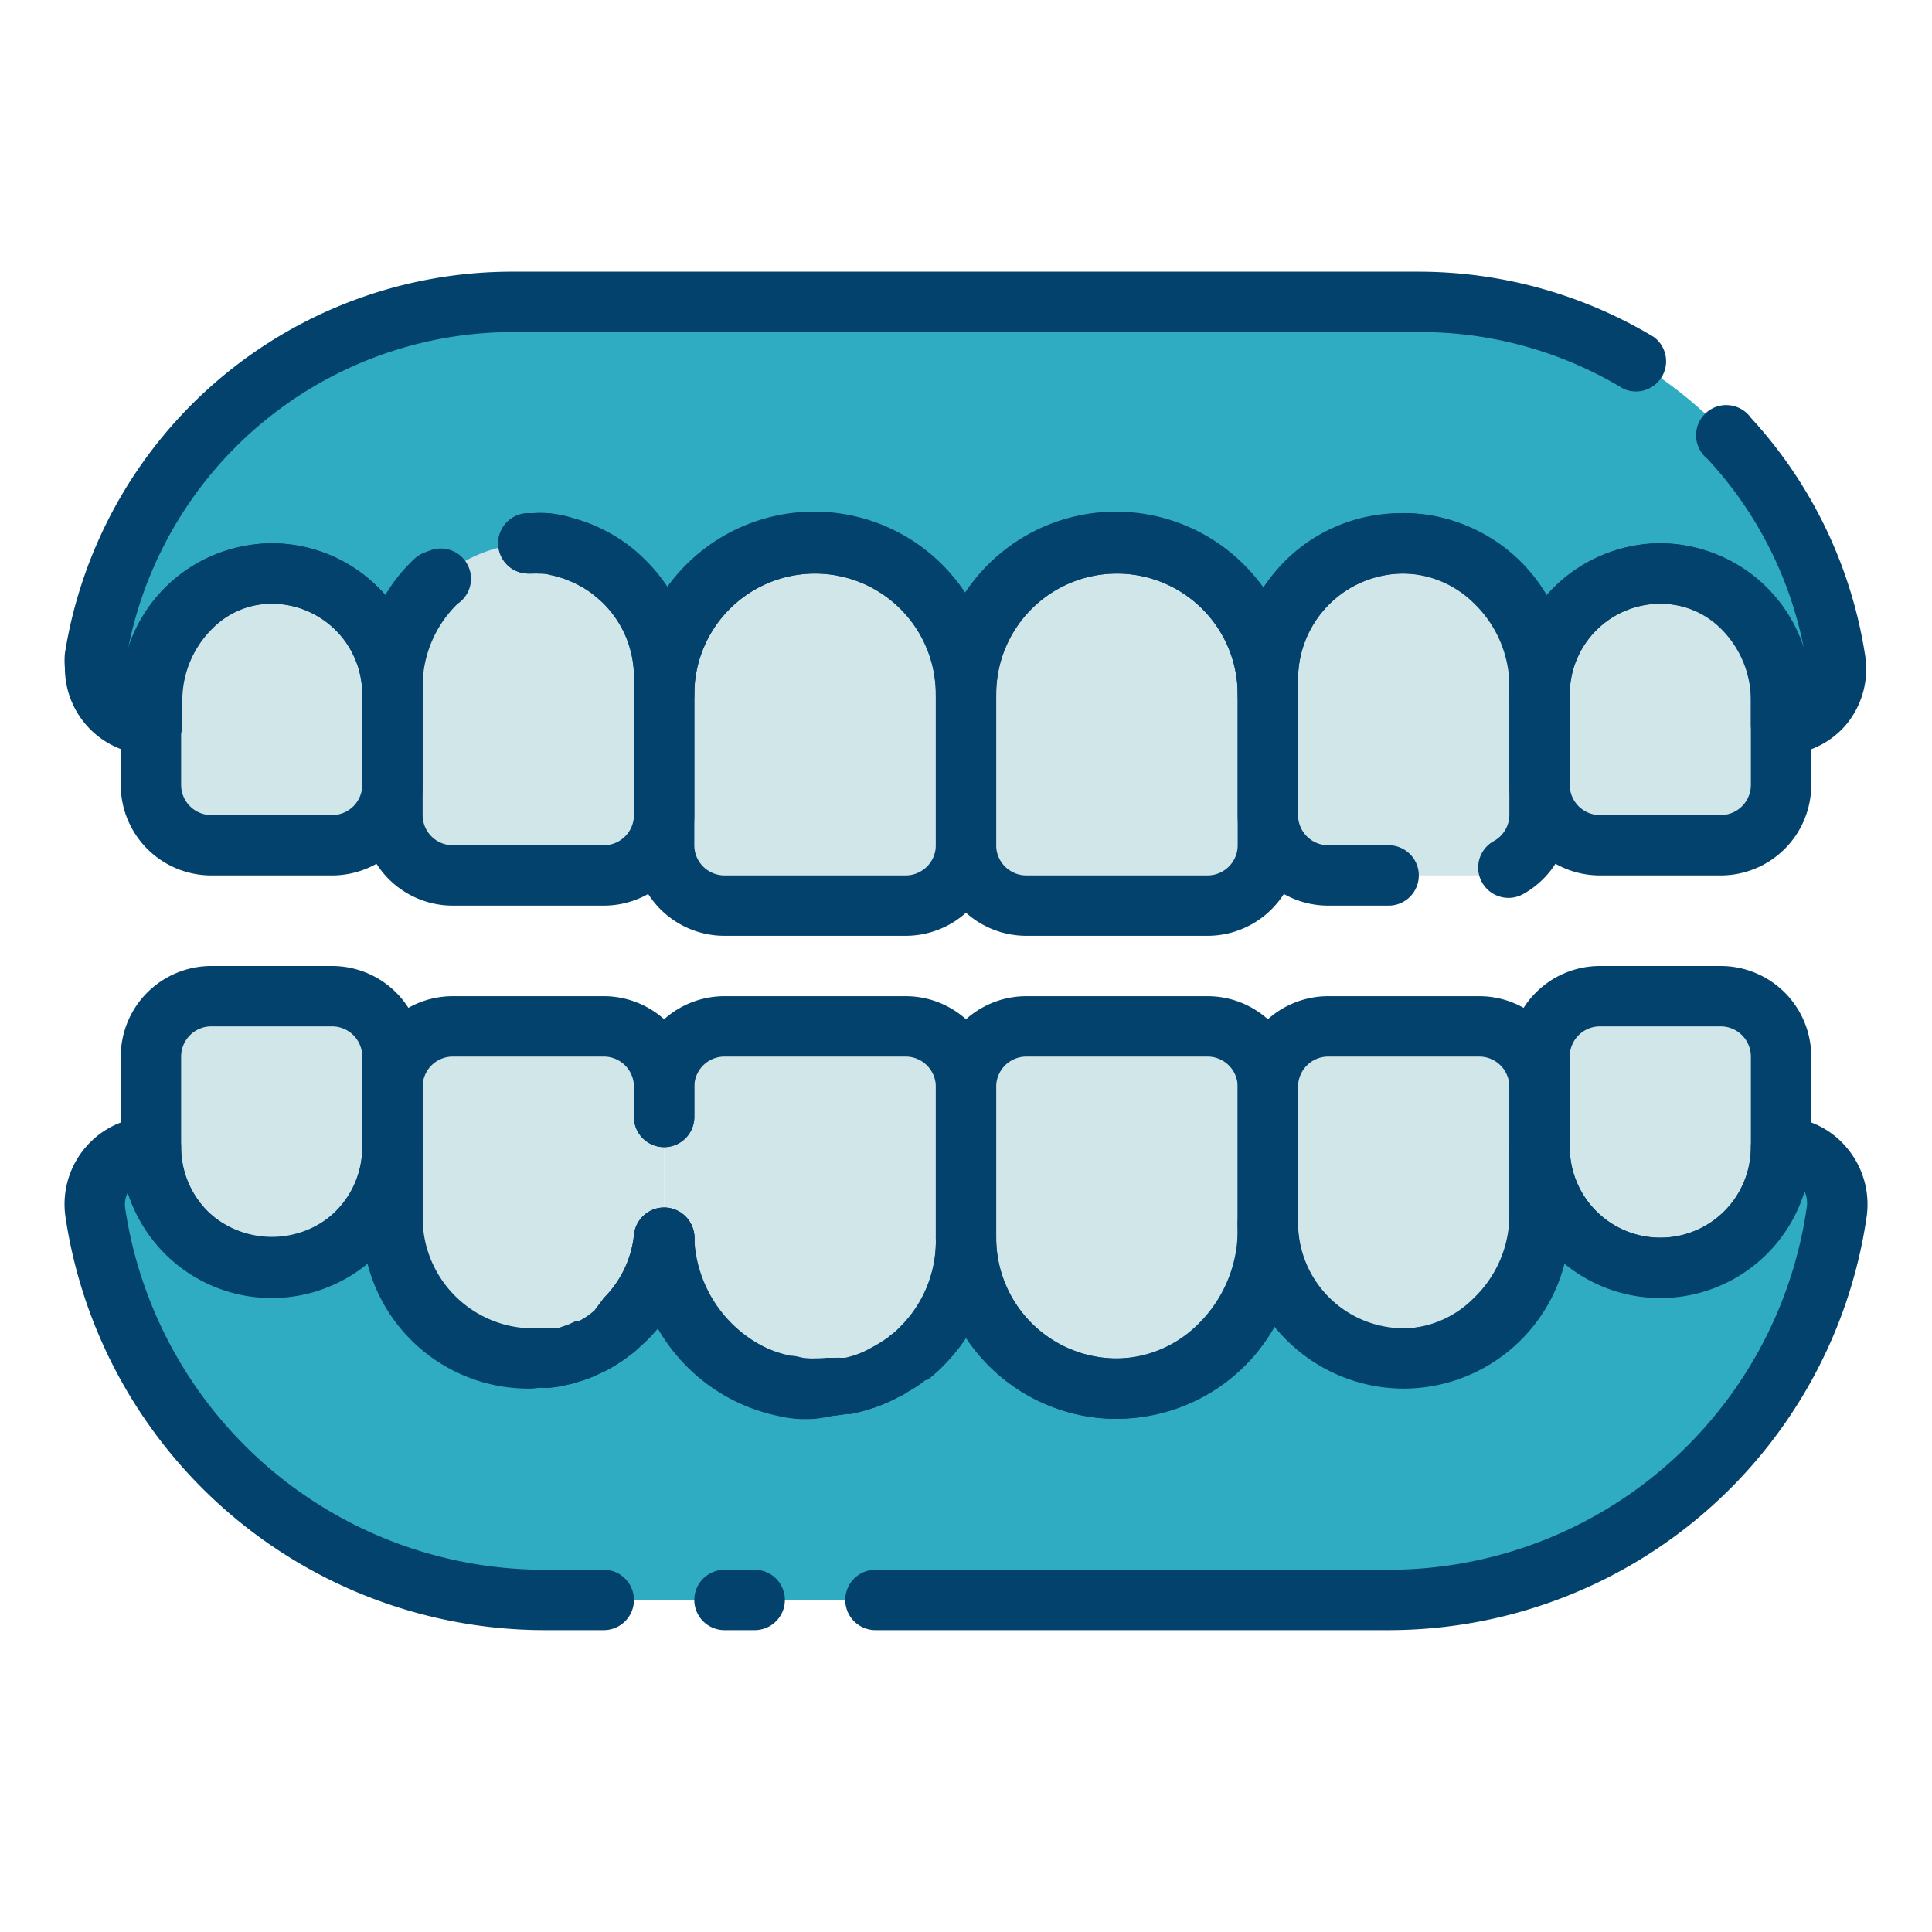 <svg xmlns="http://www.w3.org/2000/svg" viewBox="0 0 64 64"><defs><style>.cls-1{fill:#d1e6e9;}.cls-2{fill:#30acc2;}.cls-3{fill:#03426d;}</style></defs><title>denture</title><g id="denture"><path class="cls-1" d="M32,23v5a2,2,0,0,1-2,2H24a2,2,0,0,1-2-2V23a5,5,0,1,1,10,0Z"/><path class="cls-1" d="M22,22.5V27a2,2,0,0,1-2,2H15a2,2,0,0,1-2-2V22.5a4.5,4.5,0,0,1,9,0Z"/><path class="cls-1" d="M13,23v3a2,2,0,0,1-2,2H7a2,2,0,0,1-2-2V23a4,4,0,1,1,8,0Z"/><path class="cls-1" d="M42,23v5a2,2,0,0,1-2,2H34a2,2,0,0,1-2-2V23a5,5,0,0,1,10,0Z"/><path class="cls-1" d="M51,22.5V27a2,2,0,0,1-2,2H44a2,2,0,0,1-2-2V22.5a4.5,4.5,0,0,1,9,0Z"/><path class="cls-1" d="M59,23v3a2,2,0,0,1-2,2H53a2,2,0,0,1-2-2V23a4,4,0,0,1,8,0Z"/><path class="cls-1" d="M32,36v5a5,5,0,0,1-10,0V36a2,2,0,0,1,2-2h6A2,2,0,0,1,32,36Z"/><path class="cls-1" d="M22,36v4.5a4.5,4.5,0,0,1-9,0V36a2,2,0,0,1,2-2h5A2,2,0,0,1,22,36Z"/><path class="cls-1" d="M13,35v3a4,4,0,0,1-8,0V35a2,2,0,0,1,2-2h4A2,2,0,0,1,13,35Z"/><path class="cls-1" d="M42,36v5a5,5,0,1,1-10,0V36a2,2,0,0,1,2-2h6A2,2,0,0,1,42,36Z"/><path class="cls-1" d="M51,36v4.5a4.5,4.5,0,0,1-9,0V36a2,2,0,0,1,2-2h5A2,2,0,0,1,51,36Z"/><path class="cls-1" d="M59,35v3a4,4,0,1,1-8,0V35a2,2,0,0,1,2-2h4A2,2,0,0,1,59,35Z"/><path class="cls-2" d="M59,24v-.77A4.17,4.17,0,0,0,54.81,19,4,4,0,0,0,51,23v-.29A4.67,4.67,0,0,0,46.37,18,4.51,4.51,0,0,0,42,22.5V23a5,5,0,1,0-10,0,5,5,0,0,0-10,0v-.5A4.51,4.51,0,0,0,17.63,18,4.67,4.67,0,0,0,13,22.71V23a4,4,0,0,0-3.81-4A4.17,4.17,0,0,0,5,23.23V24H5a1.86,1.86,0,0,1-1.83-2.17A14,14,0,0,1,17,10H47A14,14,0,0,1,60.83,21.83,1.86,1.86,0,0,1,59,24Z"/><path class="cls-2" d="M59,38a1.88,1.88,0,0,1,1.84,2.18A15,15,0,0,1,46,53H18A15,15,0,0,1,3.16,40.18,1.88,1.88,0,0,1,5,38H5a4,4,0,1,0,8,0v2.29A4.67,4.67,0,0,0,17.63,45,4.51,4.51,0,0,0,22,40.5v.26A5.18,5.18,0,0,0,27.18,46,5,5,0,0,0,32,41a5,5,0,0,0,4.82,5A5.18,5.18,0,0,0,42,40.76V40.5A4.51,4.51,0,0,0,46.37,45,4.67,4.67,0,0,0,51,40.29V38a4,4,0,0,0,8,0Z"/><path class="cls-3" d="M30,31H24a3,3,0,0,1-3-3V23a6,6,0,1,1,12,0v5A3,3,0,0,1,30,31ZM27,19a4,4,0,0,0-4,4v5a1,1,0,0,0,1,1h6a1,1,0,0,0,1-1V23a4,4,0,0,0-4-4Z"/><path class="cls-3" d="M20,30H15a3,3,0,0,1-3-3V22.5a5.44,5.44,0,0,1,1.74-4A1,1,0,1,1,15.1,20,3.42,3.42,0,0,0,14,22.5V27a1,1,0,0,0,1,1h5a1,1,0,0,0,1-1V22.5A3.44,3.44,0,0,0,20,20a3.39,3.39,0,0,0-1.07-.73l-.27-.11-.32-.1A2.65,2.65,0,0,0,17.9,19l-.27,0h-.12a1,1,0,1,1,0-2h.31a3.16,3.16,0,0,1,.32,0,4.67,4.67,0,0,1,.7.12l.42.13a3.37,3.37,0,0,1,.48.18,5.26,5.26,0,0,1,1.67,1.15A5.42,5.42,0,0,1,23,22.5V27A3,3,0,0,1,20,30Z"/><path class="cls-3" d="M11,29H7a3,3,0,0,1-3-3V23a5,5,0,0,1,10,0v3A3,3,0,0,1,11,29ZM9,20a3,3,0,0,0-3,3v3a1,1,0,0,0,1,1h4a1,1,0,0,0,1-1V23a3,3,0,0,0-3-3Z"/><path class="cls-3" d="M40,31H34a3,3,0,0,1-3-3V23a6,6,0,0,1,12,0v5A3,3,0,0,1,40,31ZM37,19a4,4,0,0,0-4,4v5a1,1,0,0,0,1,1h6a1,1,0,0,0,1-1V23A4,4,0,0,0,37,19Z"/><path class="cls-3" d="M46,30H44a3,3,0,0,1-3-3V22.5A5.51,5.51,0,0,1,46.5,17,5.51,5.51,0,0,1,52,22.5V27a3,3,0,0,1-1.53,2.61,1,1,0,1,1-1-1.74A1,1,0,0,0,50,27V22.5A3.5,3.5,0,0,0,46.5,19,3.5,3.5,0,0,0,43,22.5V27a1,1,0,0,0,1,1h2a1,1,0,0,1,0,2Z"/><path class="cls-3" d="M57,29H53a3,3,0,0,1-3-3V23a5,5,0,0,1,10,0v3A3,3,0,0,1,57,29Zm-2-9a3,3,0,0,0-3,3v3a1,1,0,0,0,1,1h4a1,1,0,0,0,1-1V23A3,3,0,0,0,55,20Z"/><path class="cls-3" d="M27,47a4.58,4.58,0,0,1-.64,0,4.31,4.31,0,0,1-.61-.1A6,6,0,0,1,21,41a1,1,0,0,1,2,0,4,4,0,0,0,3.19,3.91c.17,0,.3.05.42.07a3.3,3.3,0,0,0,.77,0l.25,0h.07a.58.58,0,0,1,.14,0l.14,0a2.89,2.89,0,0,0,.87-.33l.13-.07a5.07,5.07,0,0,0,.44-.28h0l.08-.07a2.07,2.07,0,0,0,.32-.28A4,4,0,0,0,31,41V36a1,1,0,0,0-1-1H24a1,1,0,0,0-1,1v1a1,1,0,0,1-2,0V36a3,3,0,0,1,3-3h6a3,3,0,0,1,3,3v5a6,6,0,0,1-1.75,4.24,4.58,4.58,0,0,1-.53.47l-.06,0h0a3.68,3.68,0,0,1-.6.4,1.39,1.39,0,0,1-.28.16,5.38,5.38,0,0,1-1.3.5,1.79,1.79,0,0,1-.33.07l-.13,0a4.23,4.23,0,0,1-.42.06A5.15,5.15,0,0,1,27,47Zm.6-2h0Z"/><path class="cls-3" d="M17.63,46H17.5A5.51,5.51,0,0,1,12,40.5V36a3,3,0,0,1,3-3h5a3,3,0,0,1,3,3v1a1,1,0,0,1-2,0V36a1,1,0,0,0-1-1H15a1,1,0,0,0-1,1v4.5A3.5,3.5,0,0,0,17.5,44h.11l.28,0,.1,0,.15,0,.22,0,.11,0,.35-.12.26-.12.1,0,0,0h0a2.44,2.44,0,0,0,.51-.35L20,43a3.47,3.47,0,0,0,1-2.08,1,1,0,0,1,2,.2,5.39,5.39,0,0,1-1.58,3.29l-.38.35a6,6,0,0,1-.76.53l-.14.08-.14.07-.35.16a4.28,4.28,0,0,1-.51.18,1.15,1.15,0,0,1-.25.07l-.2.05a3.79,3.79,0,0,1-.45.07,2.2,2.2,0,0,1-.36,0Zm-.12-2Zm.94-.13Z"/><path class="cls-3" d="M9,43a5,5,0,0,1-5-5V35a3,3,0,0,1,3-3h4a3,3,0,0,1,3,3v3a5,5,0,0,1-5,5ZM7,34a1,1,0,0,0-1,1v3a3,3,0,1,0,6,0V35a1,1,0,0,0-1-1Z"/><path class="cls-3" d="M37,47a6,6,0,0,1-6-6V36a3,3,0,0,1,3-3h6a3,3,0,0,1,3,3v5A6,6,0,0,1,37,47ZM34,35a1,1,0,0,0-1,1v5a4,4,0,0,0,4,4,4,4,0,0,0,4-4V36a1,1,0,0,0-1-1Z"/><path class="cls-3" d="M46.5,46A5.51,5.51,0,0,1,41,40.5V36a3,3,0,0,1,3-3h5a3,3,0,0,1,3,3v4.5A5.51,5.51,0,0,1,46.5,46ZM44,35a1,1,0,0,0-1,1v4.5A3.5,3.5,0,0,0,46.5,44,3.5,3.5,0,0,0,50,40.5V36a1,1,0,0,0-1-1Z"/><path class="cls-3" d="M55,43a5,5,0,0,1-5-5V35a3,3,0,0,1,3-3h4a3,3,0,0,1,3,3v3A5,5,0,0,1,55,43Zm-2-9a1,1,0,0,0-1,1v3a3,3,0,0,0,6,0V35a1,1,0,0,0-1-1Z"/><path class="cls-3" d="M5,25a2.87,2.87,0,0,1-2.85-2.87,2.7,2.7,0,0,1,0-.49A15,15,0,0,1,17,9H47a15.13,15.13,0,0,1,7.78,2.16,1,1,0,0,1-1,1.72A13,13,0,0,0,47,11H17A13,13,0,0,0,4.17,21.9a5.32,5.32,0,0,1,1.49-2.53A4.83,4.83,0,0,1,9.24,18a5,5,0,0,1,3.29,1.46,2.7,2.7,0,0,1,.28.31,5.93,5.93,0,0,1,1-1.21A1,1,0,1,1,15.16,20,3.82,3.82,0,0,0,14,22.71V23a1,1,0,0,1-2,0,3,3,0,0,0-2.86-3,2.78,2.78,0,0,0-2.1.82,3.35,3.35,0,0,0-1,2.41V24A1,1,0,0,1,5,25Z"/><path class="cls-3" d="M59,25a1,1,0,0,1-1-1v-.77a3.35,3.35,0,0,0-1-2.41,2.84,2.84,0,0,0-2.1-.82A3,3,0,0,0,52,23a1,1,0,0,1-2,0v-.29A3.82,3.82,0,0,0,48.84,20a3.39,3.39,0,0,0-2.44-1A3.5,3.5,0,0,0,43,22.5V23a1,1,0,0,1-2,0,4,4,0,0,0-4-4,4,4,0,0,0-4,4,1,1,0,0,1-2,0,4,4,0,0,0-4-4,4,4,0,0,0-4,4,1,1,0,0,1-2,0v-.5A3.44,3.44,0,0,0,20,20a2.25,2.25,0,0,0-.24-.21,2.43,2.43,0,0,0-.53-.37,3.2,3.2,0,0,0-1-.37A.84.84,0,0,0,18,19l-.09,0h-.07a.65.65,0,0,0-.2,0H17.5a1,1,0,0,1,0-2h.13a3,3,0,0,1,.52,0h0a2.74,2.74,0,0,1,.5.08,5.31,5.31,0,0,1,1.5.57,4.51,4.51,0,0,1,.84.58c.12.1.24.21.37.34a5.16,5.16,0,0,1,.73.89,6,6,0,0,1,9.12-.76,6.06,6.06,0,0,1,.76.93,6,6,0,0,1,9.88-.17,5.71,5.71,0,0,1,.74-.9A5.43,5.43,0,0,1,46.34,17a5.22,5.22,0,0,1,3.89,1.55,5.94,5.94,0,0,1,1,1.22,1.93,1.93,0,0,1,.27-.3A5,5,0,0,1,54.76,18a4.78,4.78,0,0,1,3.58,1.37,5.32,5.32,0,0,1,1.49,2.53,12.83,12.83,0,0,0-3.27-6.7A1,1,0,1,1,58,13.84a15,15,0,0,1,3.78,7.84A2.88,2.88,0,0,1,61.16,24,2.82,2.82,0,0,1,59,25Z"/><path class="cls-3" d="M25,54H24a1,1,0,0,1,0-2h1a1,1,0,0,1,0,2Z"/><path class="cls-3" d="M46,54H29a1,1,0,0,1,0-2H46A14,14,0,0,0,59.85,40a.94.94,0,0,0-.08-.55,5,5,0,0,1-8,2.34,5.93,5.93,0,0,1-1.56,2.62,5.37,5.37,0,0,1-7.62-.07,4.06,4.06,0,0,1-.44-.49,6.72,6.72,0,0,1-1.12,1.44A5.78,5.78,0,0,1,36.79,47,6,6,0,0,1,32,44.32a6,6,0,0,1-.75.92,4.58,4.58,0,0,1-.53.47l-.06,0h0a3.68,3.68,0,0,1-.6.4,1.39,1.39,0,0,1-.28.16,5.38,5.38,0,0,1-1.3.5,1.79,1.79,0,0,1-.33.07l-.13,0a4.23,4.23,0,0,1-.42.06,3.52,3.52,0,0,1-.42,0H27a4.58,4.58,0,0,1-.64,0,5.43,5.43,0,0,1-.56-.09A6.28,6.28,0,0,1,21,41,1,1,0,1,1,23,41a4.23,4.23,0,0,0,3.21,3.95l.38.07L27,45h.32l.3,0h.07a.58.58,0,0,1,.14,0l.14,0a2.89,2.89,0,0,0,.87-.33l.13-.07a5.07,5.07,0,0,0,.44-.28h0l.08-.07a2.07,2.07,0,0,0,.32-.28A4,4,0,0,0,31,41a1,1,0,0,1,2,0,4,4,0,0,0,3.86,4,3.88,3.88,0,0,0,2.8-1.11A4.38,4.38,0,0,0,41,40.76V40.5a1,1,0,0,1,2,0A3.44,3.44,0,0,0,44,43a3.38,3.38,0,0,0,4.82,0A3.82,3.82,0,0,0,50,40.29V38a1,1,0,0,1,2,0,3,3,0,0,0,6,0,1,1,0,0,1,1-1,2.84,2.84,0,0,1,2.16,1,2.91,2.91,0,0,1,.67,2.34A16,16,0,0,1,46,54ZM27.61,45h0Z"/><path class="cls-3" d="M20,54H18A16.06,16.06,0,0,1,2.17,40.32,2.9,2.9,0,0,1,2.84,38,2.86,2.86,0,0,1,5,37a1,1,0,0,1,1,1,3,3,0,0,0,.88,2.13,3.1,3.1,0,0,0,4.25,0A3,3,0,0,0,12,38a1,1,0,0,1,2,0v2.29A3.67,3.67,0,0,0,17.5,44h.25L18,44l.16,0,.15,0h0l.21,0,.32-.11.26-.12.1,0,0,0h0a2.44,2.44,0,0,0,.51-.35L20,43a3.47,3.47,0,0,0,1-2.08,1,1,0,0,1,2,.2,5.39,5.39,0,0,1-1.58,3.29l-.38.35a6,6,0,0,1-.76.53l-.14.08-.14.07-.35.16a4.28,4.28,0,0,1-.51.18,2.46,2.46,0,0,1-.41.1h0a4.51,4.51,0,0,1-.53.09l-.3,0H17.5a5.65,5.65,0,0,1-5.29-4.17,5,5,0,0,1-6.74-.29,5.15,5.15,0,0,1-1.24-2,.88.88,0,0,0-.08.53A14.05,14.05,0,0,0,18,52h2a1,1,0,0,1,0,2ZM17.51,44Z"/></g></svg>